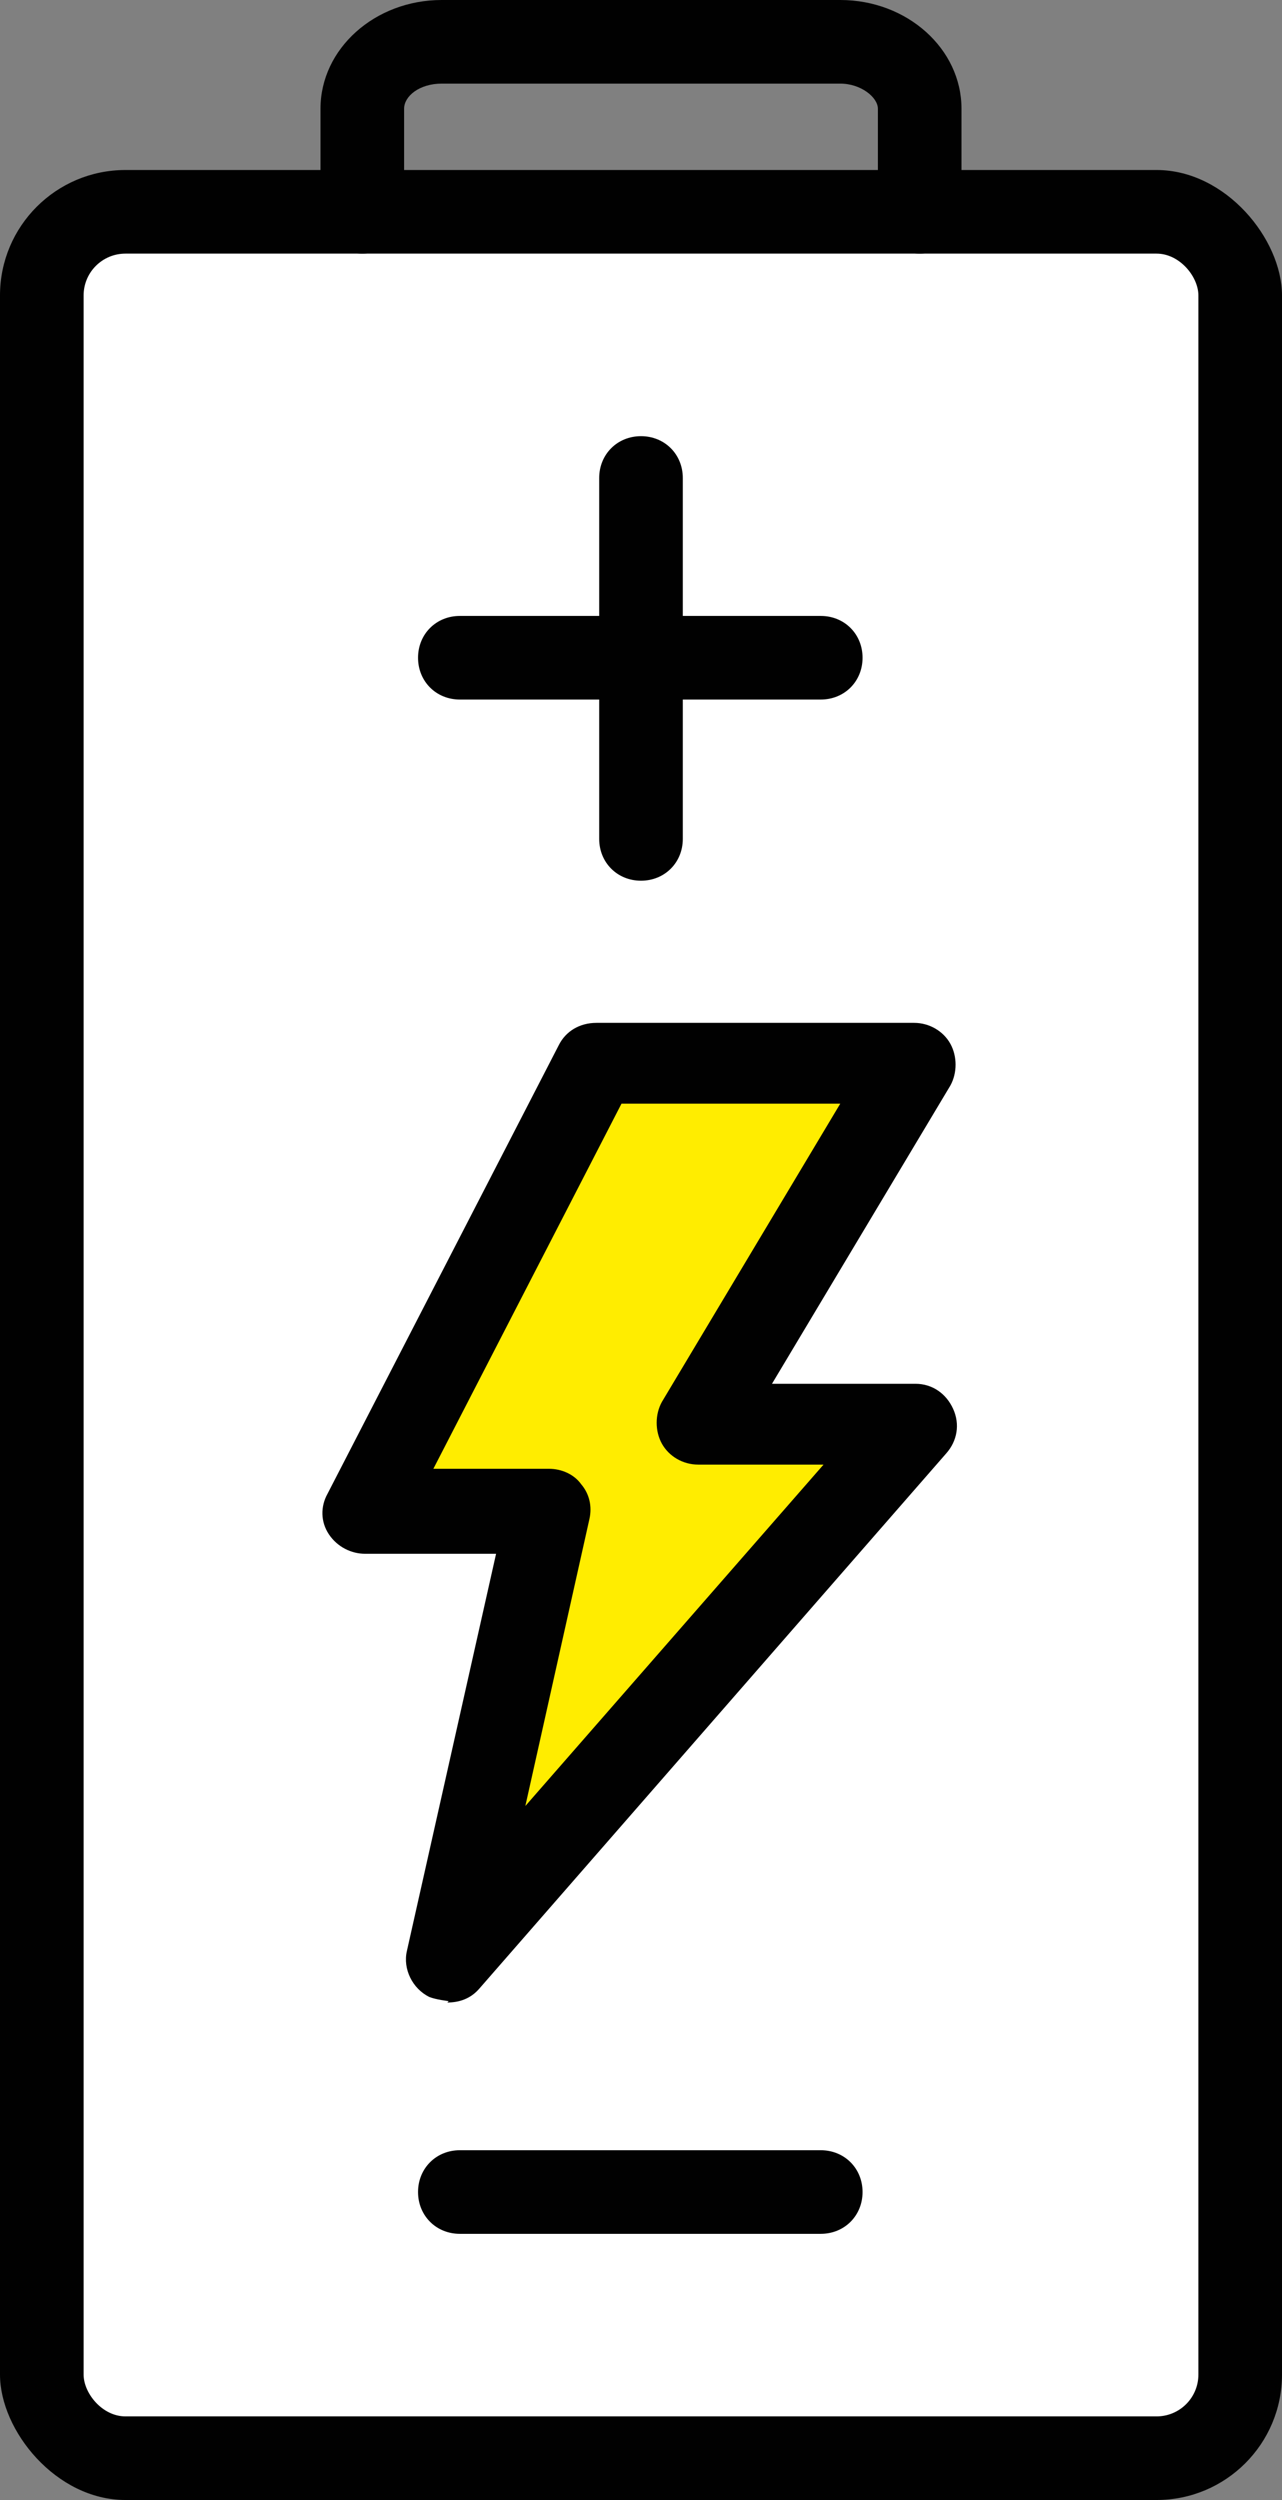 <?xml version="1.0" encoding="UTF-8"?>
<svg id="Livello_2" data-name="Livello 2" xmlns="http://www.w3.org/2000/svg" viewBox="0 0 9.2 17.94">
  <rect x="0" y="0" width="9.2" height="17.94" fill="#808080" stroke="none"/>
  <defs>
    <style>
      .cls-1 {
        fill: #010101;
      }

      .cls-1, .cls-2, .cls-3 {
        stroke-width: 0px;
      }

      .cls-2 {
        fill: #ffed00;
      }

      .cls-3 {
        fill: #fff;
      }
    </style>
  </defs>
  <g id="Livello_1-2" data-name="Livello 1">
    <g>
      <rect class="cls-1" y="1.22" width="9.2" height="16.72" rx=".9" ry=".9"/>
      <rect class="cls-3" x=".6" y="1.82" width="8" height="15.52" rx=".3" ry=".3"/>
      <path class="cls-1" d="m6.6,1.82c-.17,0-.3-.13-.3-.3v-.74c0-.08-.12-.18-.27-.18h-2.86c-.16,0-.27.09-.27.18v.74c0,.17-.13.3-.3.3s-.3-.13-.3-.3v-.74c0-.43.39-.78.87-.78h2.86c.48,0,.87.35.87.78v.74c0,.17-.13.3-.3.3Z"/>
      <g>
        <path class="cls-1" d="m5.89,16.03h-2.59c-.17,0-.3-.13-.3-.3s.13-.3.3-.3h2.59c.17,0,.3.13.3.3s-.13.3-.3.3Z"/>
        <g>
          <path class="cls-1" d="m4.6,6.32c-.17,0-.3-.13-.3-.3v-2.59c0-.17.13-.3.3-.3s.3.13.3.3v2.59c0,.17-.13.3-.3.3Z"/>
          <path class="cls-1" d="m5.89,5.02h-2.59c-.17,0-.3-.13-.3-.3s.13-.3.3-.3h2.59c.17,0,.3.13.3.3s-.13.3-.3.3Z"/>
        </g>
        <path class="cls-1" d="m3.22,14.36s-.09-.01-.14-.03c-.12-.06-.19-.2-.16-.33l.64-2.85h-.94c-.1,0-.2-.05-.26-.14s-.06-.2-.01-.29l1.66-3.22c.05-.1.15-.16.27-.16h2.28c.11,0,.21.06.26.15.05.09.05.21,0,.3l-1.28,2.14h1.03c.12,0,.22.07.27.18.05.11.03.23-.05.32l-3.35,3.84c-.06.07-.14.1-.23.1Z"/>
        <path class="cls-2" d="m3.12,10.54h.82c.09,0,.18.04.23.11.06.07.08.16.06.25l-.46,2.06,2.14-2.45h-.9c-.11,0-.21-.06-.26-.15-.05-.09-.05-.21,0-.3l1.28-2.14h-1.57l-1.35,2.62Z"/>
      </g>
    </g>
  </g>
</svg>
